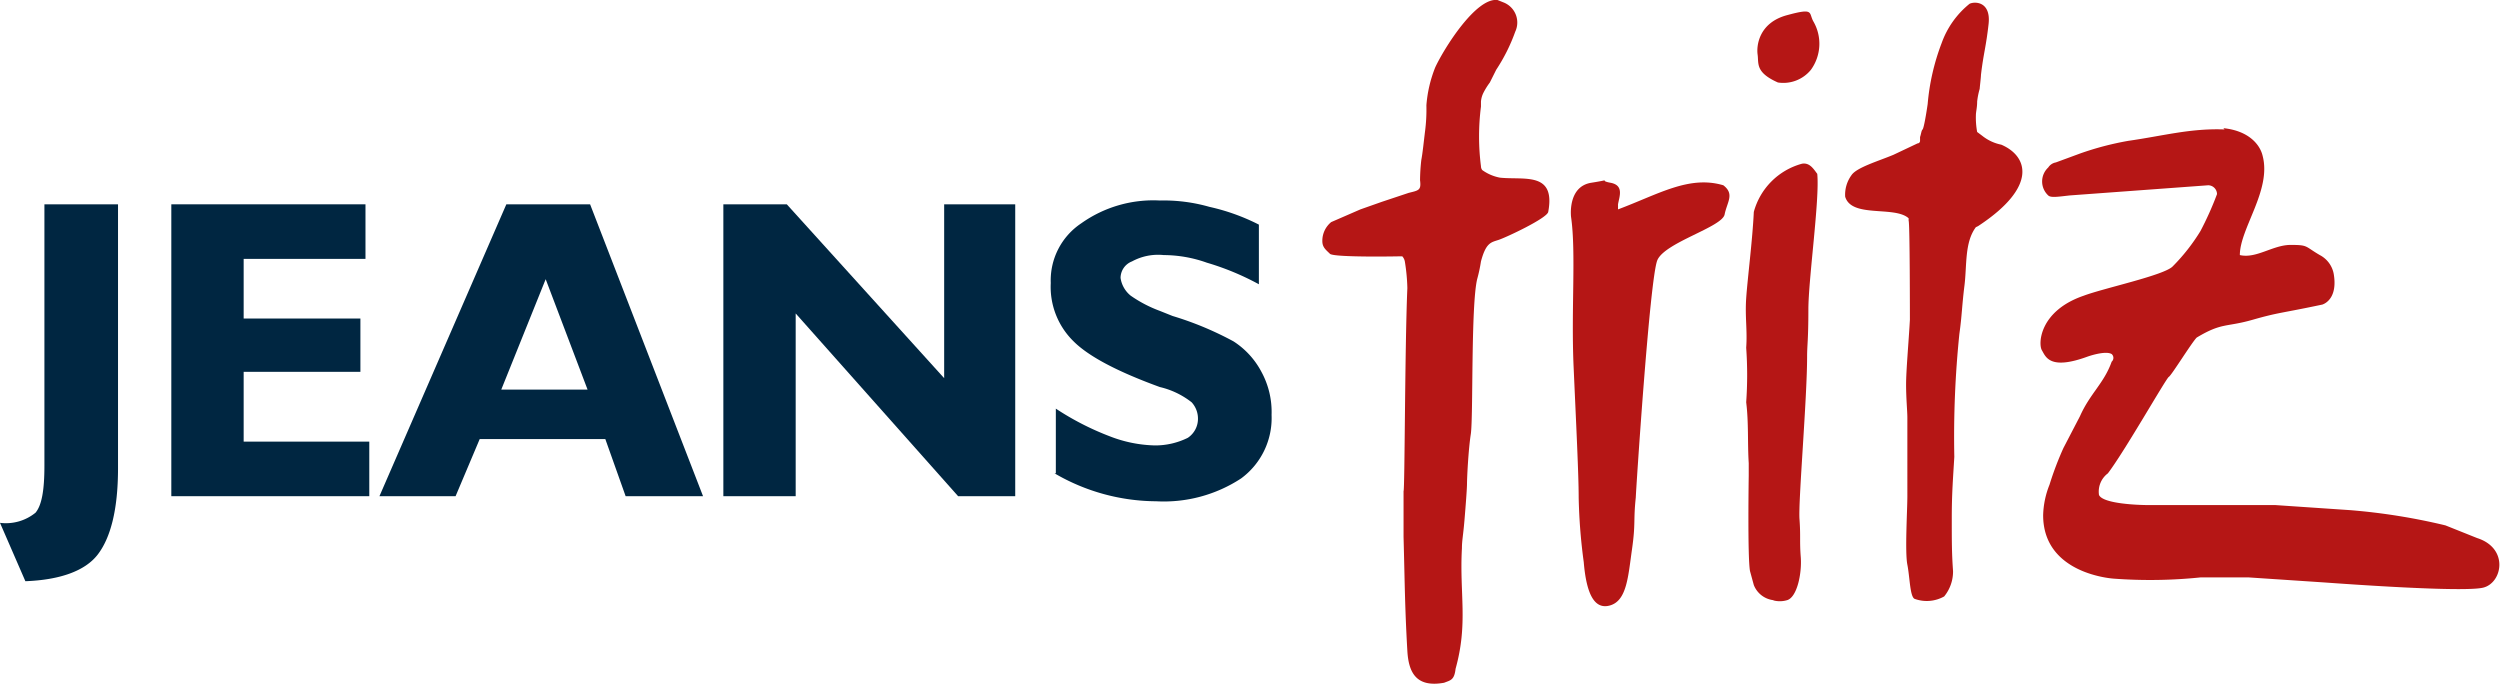 <svg xmlns="http://www.w3.org/2000/svg" width="197" height="53.9" viewBox="0 0 197 53.9"><defs><style>.cls-1{fill:#b51615;fill-rule:evenodd;}.cls-2{fill:#002641;}</style></defs><g id="Ebene_2" data-name="Ebene 2"><g id="Ebene_1-2" data-name="Ebene 1"><path class="cls-1" d="M110.5,20.2a.8.8,0,0,1,.2.4,14.9,14.9,0,0,1,.2,2.1c-.2,4.6-.2,16-.3,16v3.6c.1,3.7.1,5.5.3,9,.1,1.7.7,2.9,2.9,2.5.5-.2.8-.2.9-1.1,1-3.6.3-5.9.5-9.5,0-.6.1-1,.2-2.2s.2-2.5.2-2.9.1-2.6.3-3.9,0-10.1.5-12.2a12.1,12.1,0,0,0,.3-1.4c.4-1.5.8-1.5,1.4-1.7s3.8-1.7,3.9-2.2c.6-3.2-1.9-2.5-3.8-2.7a3.5,3.5,0,0,1-1.4-.6.5.5,0,0,1-.1-.3,18.5,18.5,0,0,1,0-4.7V8a1.9,1.9,0,0,1,.2-.7,5.6,5.6,0,0,1,.5-.8l.5-1a14,14,0,0,0,1.5-3,1.7,1.7,0,0,0-.9-2.3L118,0c-1.7-.2-4.2,3.8-4.9,5.3a10.1,10.1,0,0,0-.7,3,13.4,13.4,0,0,1-.1,2c-.1.8-.2,1.8-.3,2.3a14.7,14.7,0,0,0-.1,1.6c.1.8-.1.8-.9,1l-2.1.7-1.7.6-2.3,1a1.9,1.9,0,0,0-.7,1.5c0,.5.3.7.6,1s5.5.2,5.4.2Z"/><path class="cls-1" d="M175.2,10.1c2,.2,2.9,1.3,3.1,2.2.7,2.7-1.8,5.7-1.8,7.8,1.3.3,2.6-.8,4-.8s1.1.1,2.3.8a2.1,2.1,0,0,1,1.1,1.5c.3,1.8-.6,2.3-.9,2.4-3.3.7-3.4.6-5.5,1.2s-2.4.2-4.4,1.4c-.4.4-2,3-2.2,3.1s-3.5,5.9-4.8,7.6a1.8,1.8,0,0,0-.7,1.7c.3.7,3.1.8,3.9.8h10l5.9.4a48.8,48.8,0,0,1,7.5,1.2l2.5,1c2.5.8,2,3.5.5,3.9s-11.1-.3-12.5-.4l-6-.4h-3.8a38.8,38.8,0,0,1-6.8.1s-5.6-.3-5.6-5a6.9,6.9,0,0,1,.5-2.4,24.9,24.9,0,0,1,1.1-2.9l1.3-2.5c.8-1.8,1.9-2.6,2.5-4.3a.4.4,0,0,0,0-.6c-.5-.3-1.9.2-1.9.2-3,1.1-3.3,0-3.6-.5s-.2-3.1,3.3-4.3c1.6-.6,6.3-1.6,7-2.3a15.1,15.1,0,0,0,2.2-2.8,25.5,25.5,0,0,0,1.3-2.9.7.7,0,0,0-.7-.7l-10.9.8c-.9.1-1.5.2-1.7,0a1.5,1.5,0,0,1,0-2.2.9.9,0,0,1,.6-.4l1.9-.7a23.6,23.6,0,0,1,3.8-1c2.8-.4,4.9-1,7.6-.9Z"/><path class="cls-1" d="M127.5,16.5c3.2-1.2,5.6-2.7,8.3-1.9.9.7.3,1.3.1,2.3s-4.7,2.2-5.3,3.6-1.7,18.4-1.7,18.7c-.2,1.9,0,2-.3,4.1s-.4,4-1.7,4.4-1.9-1-2.1-3.4a43.8,43.8,0,0,1-.4-5.1c0-1.8-.2-5.8-.4-10.3s.2-9-.2-11.8c0,0-.3-2.4,1.6-2.7s.4-.2,1.5,0,.7,1.1.6,1.7v.4Z"/><path class="cls-1" d="M139.8,47.3a1.9,1.9,0,0,1-1.6-1.2l-.3-1.1c-.2-1.1-.1-7.5-.1-7.5v-1c-.1-1.6,0-3.2-.2-4.8a30.5,30.5,0,0,0,0-4.3c.1-1.4-.1-2.4,0-3.9s.5-4.6.6-6.8a5.4,5.4,0,0,1,3.8-3.8c.6-.1.9.4,1.2.8.2,2-.7,8.3-.7,10.7s-.1,2.8-.1,3.7c0,3.3-.7,11.4-.6,12.8s0,1.7.1,3-.3,3.2-1.1,3.4a2,2,0,0,1-1.1,0Z"/><path class="cls-1" d="M142.9,1.7a3.5,3.5,0,0,1-.2,3.8,2.8,2.8,0,0,1-2.6,1c-1.8-.8-1.5-1.5-1.6-2.2s.1-2.5,2.3-3.1,1.7-.2,2.1.5Z"/><path class="cls-1" d="M155.7,17.9c-.9,1.2-.7,3-.9,4.6s-.2,2.4-.4,3.8A79.5,79.5,0,0,0,154,36c-.1,1.7-.2,2.9-.2,4.8s0,2.8.1,4.2a3.1,3.1,0,0,1-.7,2,2.8,2.8,0,0,1-2.3.2c-.4-.1-.4-1.7-.6-2.7s0-4.3,0-5.4V32.9c0-.5-.1-1.5-.1-2.6s.2-3.3.3-5.1c0,0,0-7.7-.1-7.8v-.2c-1.1-1-4.5,0-5-1.7a2.6,2.6,0,0,1,.5-1.7c.4-.6,2.1-1.1,3.3-1.6l1.9-.9a.2.2,0,0,0,.2-.2v-.3c.1-.3.1-.5.2-.6s.3-1.3.4-2A17.6,17.6,0,0,1,153,3.4,7,7,0,0,1,155.2.3c.4-.2,1.7-.2,1.5,1.6s-.4,2.3-.6,4c0,.2-.1,1-.1,1.1a5.8,5.8,0,0,0-.2,1c0,.5-.1.8-.1,1.1a6.2,6.2,0,0,0,.1,1.3l.4.3a3.5,3.5,0,0,0,1.5.7c2.1.9,2.9,3.3-1.8,6.4Z"/><path class="cls-2" d="M0,41.2a3.7,3.7,0,0,0,2.8-.8c.5-.6.7-1.8.7-3.7V16.1H9.3V36.9c0,3.3-.6,5.5-1.6,6.8s-3,2-5.7,2.1Z"/><polygon class="cls-2" points="13.5 39.1 13.5 16.1 28.8 16.1 28.8 20.4 19.2 20.4 19.2 25.1 28.4 25.1 28.4 29.3 19.2 29.3 19.2 34.8 29.1 34.8 29.1 39.1 13.5 39.1"/><path class="cls-2" d="M29.9,39.1l10-23h6.6l8.9,23H49.3l-1.6-4.5H37.8l-1.9,4.5Zm9.6-8.4h6.8L43,22l-3.5,8.7Z"/><polygon class="cls-2" points="62.7 24.7 62.7 39.1 57 39.1 57 16.1 62 16.1 74.4 29.8 74.4 16.1 80 16.1 80 39.1 75.5 39.1 62.7 24.7"/><path class="cls-2" d="M83.2,37.3V32.2a21.8,21.8,0,0,0,4.3,2.2,10.4,10.4,0,0,0,3.5.7,5.8,5.8,0,0,0,2.6-.6,1.8,1.8,0,0,0,.8-1.5,1.9,1.9,0,0,0-.5-1.3,6.4,6.4,0,0,0-2.5-1.2c-3.3-1.2-5.6-2.4-6.8-3.6a6,6,0,0,1-1.8-4.6,5.4,5.4,0,0,1,2.4-4.7,9.8,9.8,0,0,1,6.2-1.8,13.1,13.1,0,0,1,3.9.5,16.4,16.4,0,0,1,3.9,1.4v4.7a20.9,20.9,0,0,0-4.1-1.7,10.2,10.2,0,0,0-3.4-.6,4.3,4.3,0,0,0-2.5.5,1.4,1.4,0,0,0-.9,1.3,2.2,2.2,0,0,0,.8,1.4,10.1,10.1,0,0,0,2.3,1.2l1,.4a25.5,25.5,0,0,1,4.8,2,6.4,6.4,0,0,1,2.2,2.4,6.6,6.6,0,0,1,.8,3.4,5.9,5.9,0,0,1-2.4,5,11.1,11.1,0,0,1-6.7,1.8,16,16,0,0,1-8-2.2Z"/></g></g></svg>